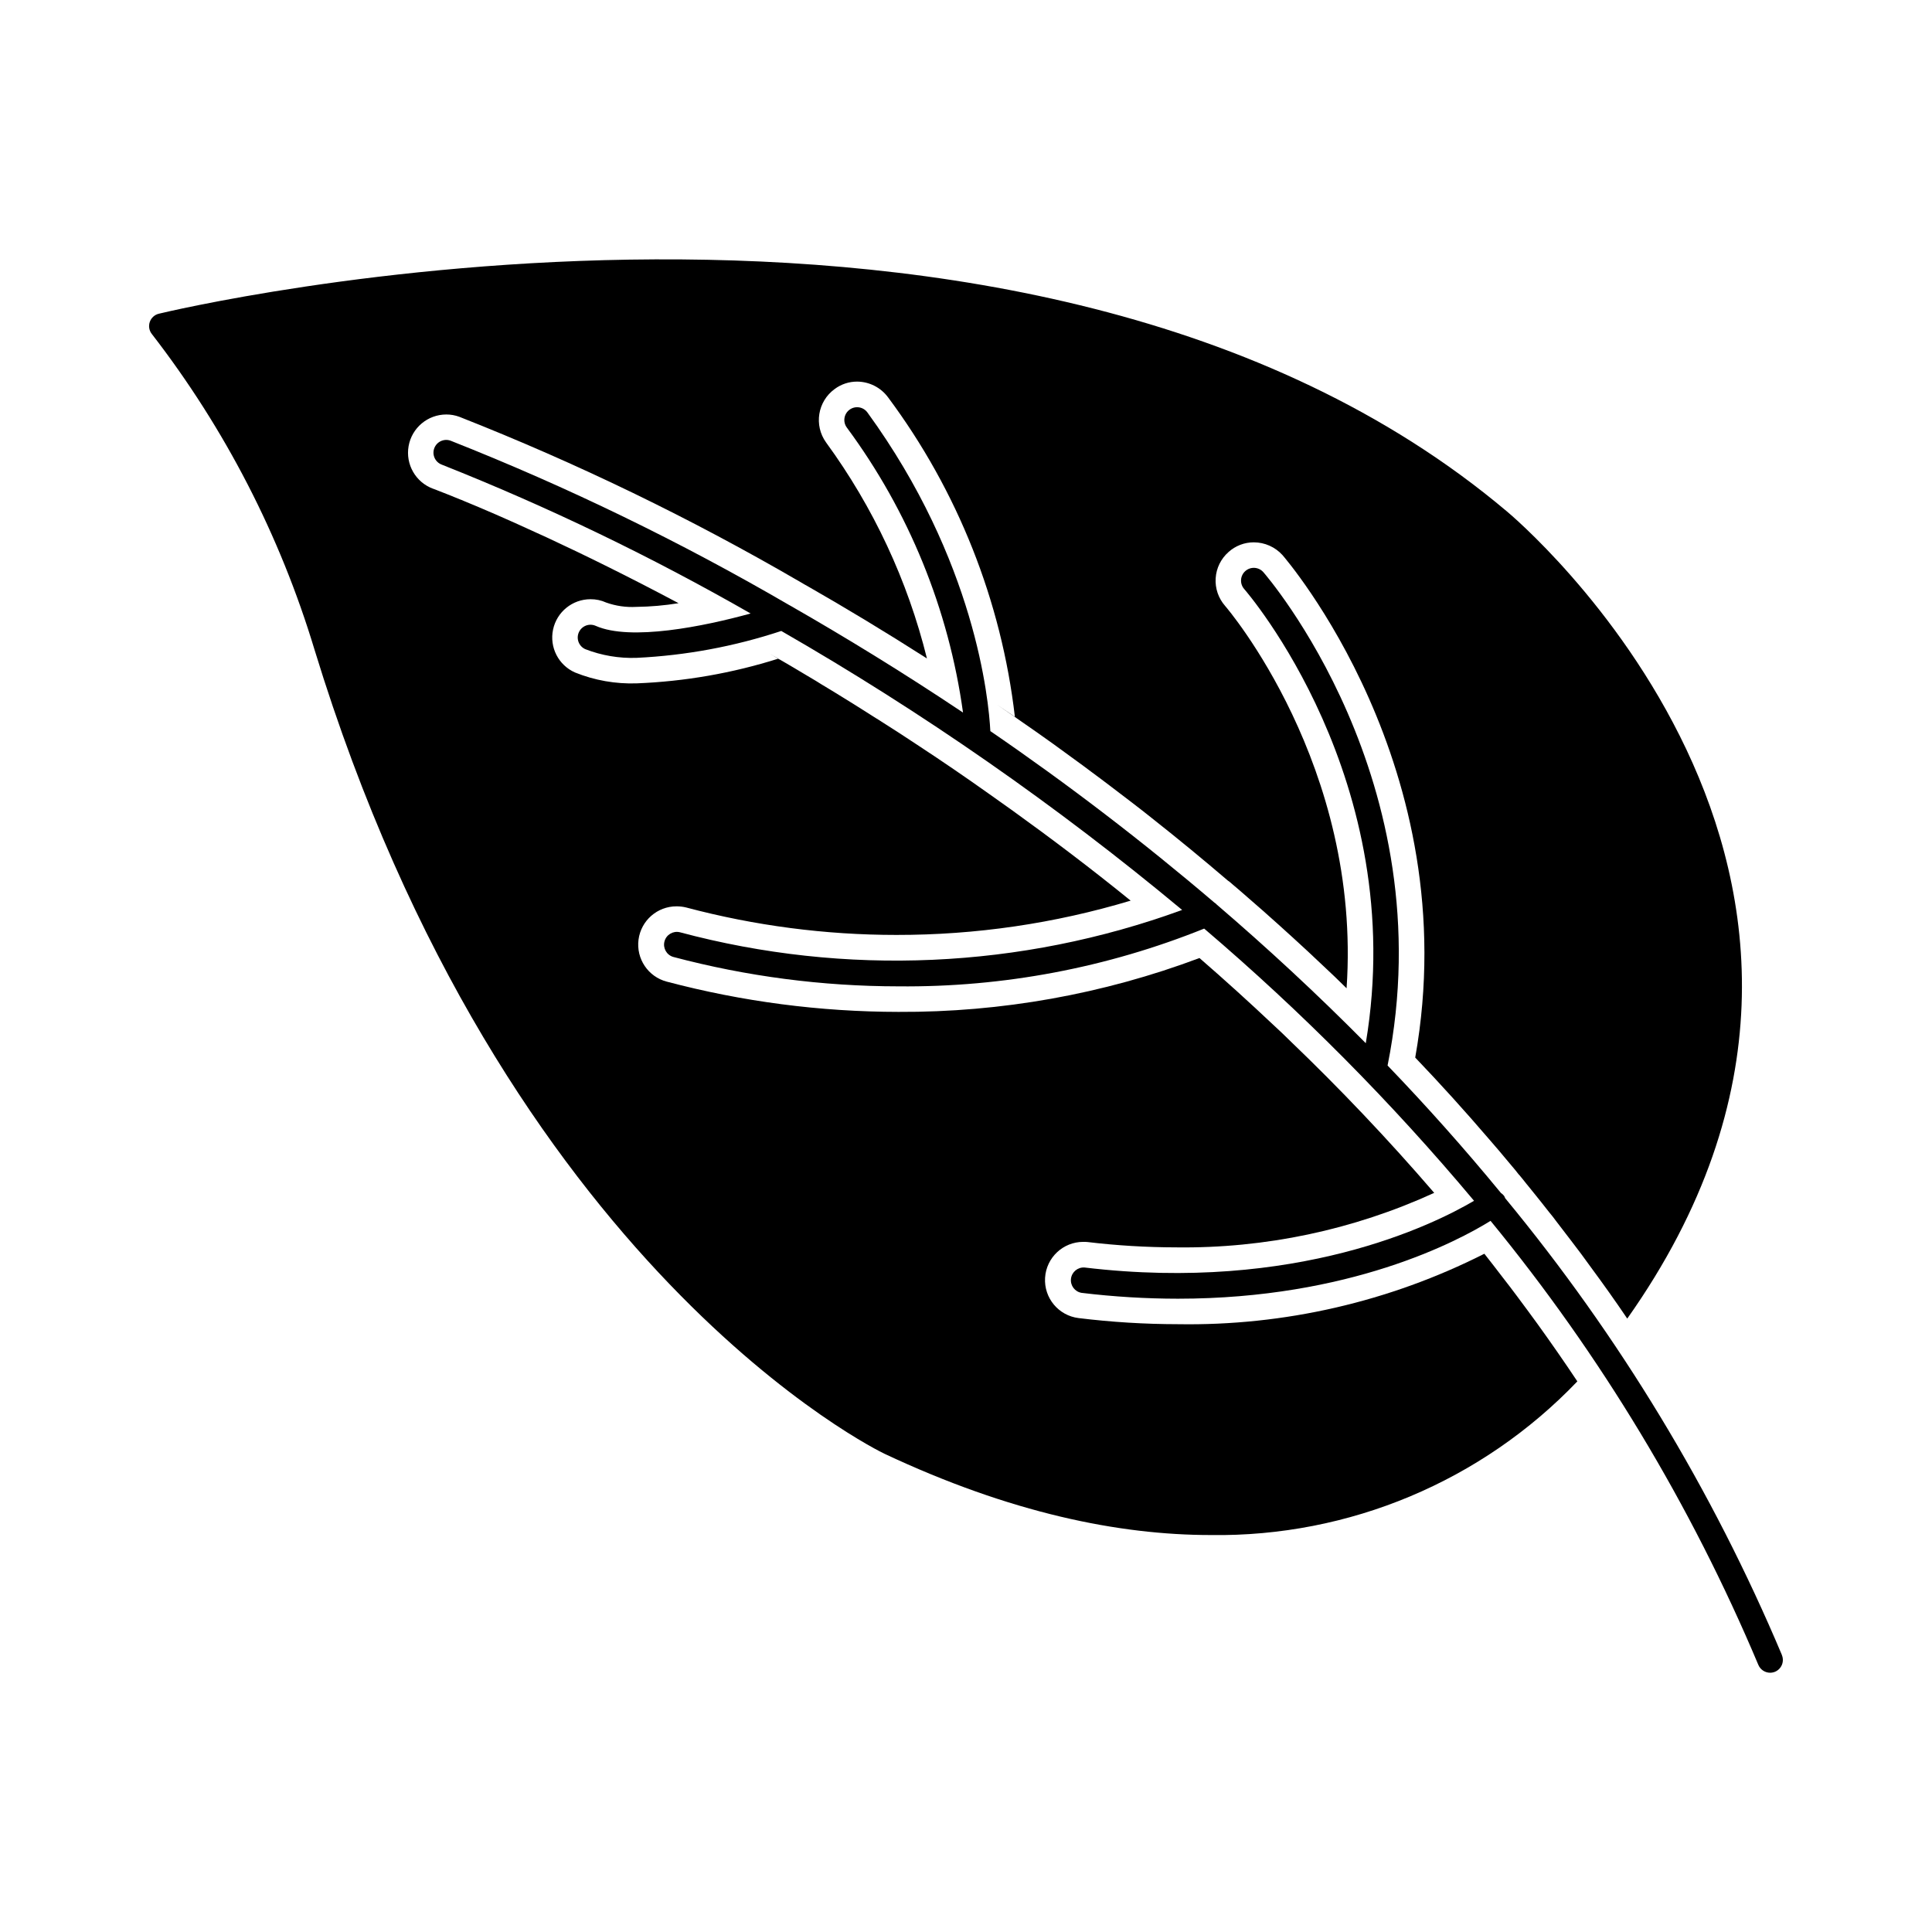 <?xml version="1.0" encoding="UTF-8"?>
<!-- Uploaded to: SVG Repo, www.svgrepo.com, Generator: SVG Repo Mixer Tools -->
<svg fill="#000000" width="800px" height="800px" version="1.1" viewBox="144 144 512 512" xmlns="http://www.w3.org/2000/svg">
 <g>
  <path d="m546.12 487.62c-1.32-1.758-2.641-3.519-4.027-5.277-1.574-2.062-3.148-4.094-4.723-6.09h0.004c-25.152 12.73-53.027 19.141-81.215 18.672-8.797-0.008-17.582-0.551-26.316-1.621-5.32-0.648-9.219-5.332-8.887-10.688 0.332-5.352 4.777-9.52 10.141-9.508 0.34 0 0.676 0 1.047 0.035 7.812 0.934 15.672 1.41 23.539 1.422 23.59 0.305 46.949-4.629 68.398-14.445-12.312-14.309-25.102-27.734-38.156-40.25-1.453-1.457-2.941-2.844-4.398-4.195-6.527-6.156-13.078-12.086-19.652-17.789-25.5 9.574-52.531 14.41-79.77 14.273-20.727-0.02-41.363-2.715-61.402-8.016-4.941-1.293-8.148-6.062-7.488-11.129 0.66-5.062 4.984-8.848 10.094-8.828 0.855 0 1.707 0.102 2.535 0.305 18.176 4.828 36.902 7.273 55.711 7.273 21.027 0.027 41.941-3.035 62.078-9.086-10.449-8.488-20.938-16.406-31.219-23.812-2.062-1.488-4.125-2.945-6.188-4.398-6.25-4.441-12.441-8.676-18.57-12.699-3.418-2.266-6.832-4.5-10.215-6.629-0.441-0.305-0.914-0.574-1.355-0.848-1.793-1.148-3.586-2.266-5.344-3.383-1.148-0.711-2.266-1.422-3.383-2.098-1.93-1.18-3.82-2.363-5.719-3.484-0.945-0.609-1.895-1.18-2.836-1.727-1.457-0.879-2.914-1.754-4.363-2.602-1.051-0.609-2.098-1.25-3.18-1.863l-0.004 0.004c-0.336-0.211-0.688-0.402-1.047-0.574-12.145 3.836-24.75 6.031-37.477 6.531-5.59 0.191-11.152-0.789-16.34-2.879-4.387-1.934-6.82-6.676-5.828-11.367 0.988-4.691 5.129-8.051 9.922-8.051 1.434-0.016 2.856 0.289 4.16 0.883 2.559 0.91 5.273 1.301 7.981 1.148 3.754-0.047 7.496-0.375 11.199-0.977-13.156-7.004-24.863-12.754-34.605-17.281-0.98-0.441-1.969-0.918-2.91-1.324-8.117-3.754-14.676-6.562-19.383-8.488l0.004-0.004c-0.316-0.152-0.645-0.285-0.98-0.395-2.606-1.082-4.566-1.828-5.75-2.297-0.234-0.102-0.473-0.168-0.676-0.273-0.438-0.168-0.676-0.234-0.742-0.273l-0.004 0.004c-4.617-1.695-7.352-6.457-6.496-11.301 0.855-4.84 5.062-8.371 9.98-8.379 1.176-0.004 2.348 0.203 3.453 0.609 31.191 12.285 61.402 26.922 90.379 43.785 0.035 0 0.035 0 0.066 0.035 0.375 0.199 0.789 0.441 1.148 0.676 0.133 0.055 0.258 0.121 0.375 0.199 10.184 5.816 20.902 12.281 31.965 19.348v0.004c-5.109-20.633-14.188-40.07-26.723-57.234-3.277-4.543-2.262-10.875 2.266-14.168 1.719-1.285 3.809-1.977 5.953-1.969 3.25 0.02 6.297 1.574 8.219 4.195 18.438 24.766 30.02 53.953 33.59 84.625l-4.773-3.223c1.574 1.082 3.18 2.164 4.769 3.281 0.641 0.438 1.25 0.879 1.895 1.32 2.754 1.895 5.481 3.82 8.266 5.816 1.828 1.32 3.652 2.637 5.481 3.992 1.574 1.148 3.18 2.297 4.769 3.519 1.523 1.113 3.043 2.266 4.566 3.418 1.93 1.488 3.891 2.977 5.902 4.5 2.016 1.523 4.059 3.148 6.09 4.766 6.426 5.074 12.953 10.453 19.52 16.066v-0.004c0.191 0.113 0.371 0.246 0.539 0.395 0.395 0.34 0.812 0.711 1.215 1.051 0.07 0 0.102 0.066 0.168 0.133 0.375 0.34 0.789 0.676 1.148 0.98 2.199 1.898 4.402 3.824 6.598 5.75l0.102 0.102c2.438 2.164 4.902 4.363 7.34 6.598 2.754 2.504 5.481 5.039 8.219 7.644 2.031 1.895 4.059 3.82 6.09 5.852 4.027-59.039-31.758-100.86-32.199-101.34h0.004c-1.773-2.016-2.672-4.648-2.5-7.324 0.168-2.68 1.398-5.176 3.41-6.949 1.836-1.656 4.219-2.57 6.691-2.57 2.902 0.008 5.664 1.234 7.613 3.383 0.508 0.609 48.844 56.25 35.176 133.13v0.035c6.664 6.965 13.215 14.203 19.652 21.715 1.691 1.93 3.348 3.891 4.973 5.852 0.645 0.742 1.285 1.523 1.93 2.297 0.273 0.34 0.574 0.711 0.848 1.082 0.035 0 0.035 0.035 0.066 0.066s0.07 0.035 0.102 0.102c0.035 0 0.035 0 0.035 0.035 0.574 0.707 1.18 1.422 1.723 2.129v0.004c0.109 0.117 0.211 0.242 0.301 0.375l0.035 0.031c0.676 0.816 1.32 1.625 1.969 2.438 1.285 1.574 2.539 3.18 3.789 4.769 0.742 0.879 1.422 1.758 2.062 2.637 1.25 1.625 2.539 3.281 3.789 4.941 1.828 2.363 3.582 4.723 5.309 7.137 3.277 4.434 6.496 8.961 9.605 13.562 83.277-117.84-30.848-213.06-31.965-213.97-127.72-107.64-354.92-52.875-357.18-52.332-1.129 0.273-2.035 1.102-2.406 2.199s-0.156 2.309 0.574 3.207c19.355 25.016 33.961 53.367 43.094 83.648 50.383 164.56 150.01 212.59 151.02 213.06 33.352 15.691 62.137 21.547 86.523 21.547l0.004 0.004c36.621 0.5 71.801-14.254 97.109-40.727-3.418-5.141-6.934-10.184-10.484-15.117-1.797-2.469-3.586-4.906-5.414-7.344z"/>
  <path d="m616.22 582.58c-18.43-43.707-43.137-84.492-73.344-121.06-0.07-0.203-0.156-0.395-0.262-0.578-0.234-0.312-0.523-0.578-0.848-0.789-9.762-11.883-19.82-23.148-30.043-33.781 15.152-75.484-32.438-130.2-32.926-130.75-1.238-1.398-3.379-1.523-4.773-0.285-1.398 1.238-1.523 3.379-0.285 4.773 0.453 0.512 43.934 50.629 32.207 120.35-13.059-13.211-26.309-25.445-39.43-36.68-0.207-0.238-0.449-0.441-0.719-0.609-18.969-16.176-38.777-31.336-59.344-45.422-0.441-8.461-3.988-45.129-32.574-84.438-1.098-1.512-3.215-1.848-4.727-0.746-1.508 1.098-1.844 3.215-0.746 4.723 16.434 22.207 27.023 48.184 30.805 75.547-15.977-10.68-31.406-20.113-45.789-28.34-0.082-0.055-0.172-0.098-0.262-0.141-28.773-16.762-58.773-31.324-89.742-43.566-1.754-0.641-3.695 0.262-4.336 2.016-0.641 1.754 0.262 3.695 2.016 4.336 28.176 11.188 55.523 24.367 81.828 39.438-12.391 3.43-31.855 7.359-41.055 3.277-0.82-0.363-1.75-0.391-2.59-0.07-0.836 0.324-1.512 0.965-1.879 1.781-0.762 1.707 0.004 3.707 1.711 4.469 4.332 1.684 8.961 2.465 13.605 2.301 13.039-0.625 25.938-3.023 38.332-7.125 37.469 21.547 73.012 46.281 106.23 73.934-42.719 15.598-89.207 17.66-133.14 5.902-1.785-0.414-3.574 0.66-4.043 2.43-0.469 1.77 0.555 3.594 2.309 4.113 19.48 5.168 39.547 7.789 59.699 7.801 27.746 0.27 55.277-4.93 81.016-15.305 25.816 22 49.738 46.129 71.516 72.133-10.621 6.269-47.07 24.375-103.19 17.684-1.812-0.141-3.414 1.176-3.625 2.981-0.211 1.809 1.039 3.457 2.836 3.738 8.465 1.023 16.984 1.539 25.508 1.547 45.531 0 74.145-15.234 82.848-20.629h0.004c29.199 35.598 53.098 75.227 70.961 117.66 0.527 1.262 1.758 2.086 3.125 2.09 0.445 0 0.887-0.09 1.301-0.258 0.828-0.352 1.484-1.016 1.824-1.848 0.34-0.836 0.332-1.77-0.02-2.598z"/>
  <path d="m347.74 317.11c0.816 0.473 1.656 0.945 2.473 1.453 0.031 0 0.031-0.035 0.031-0.035-0.844-0.473-1.688-0.945-2.504-1.418z"/>
 </g>
</svg>